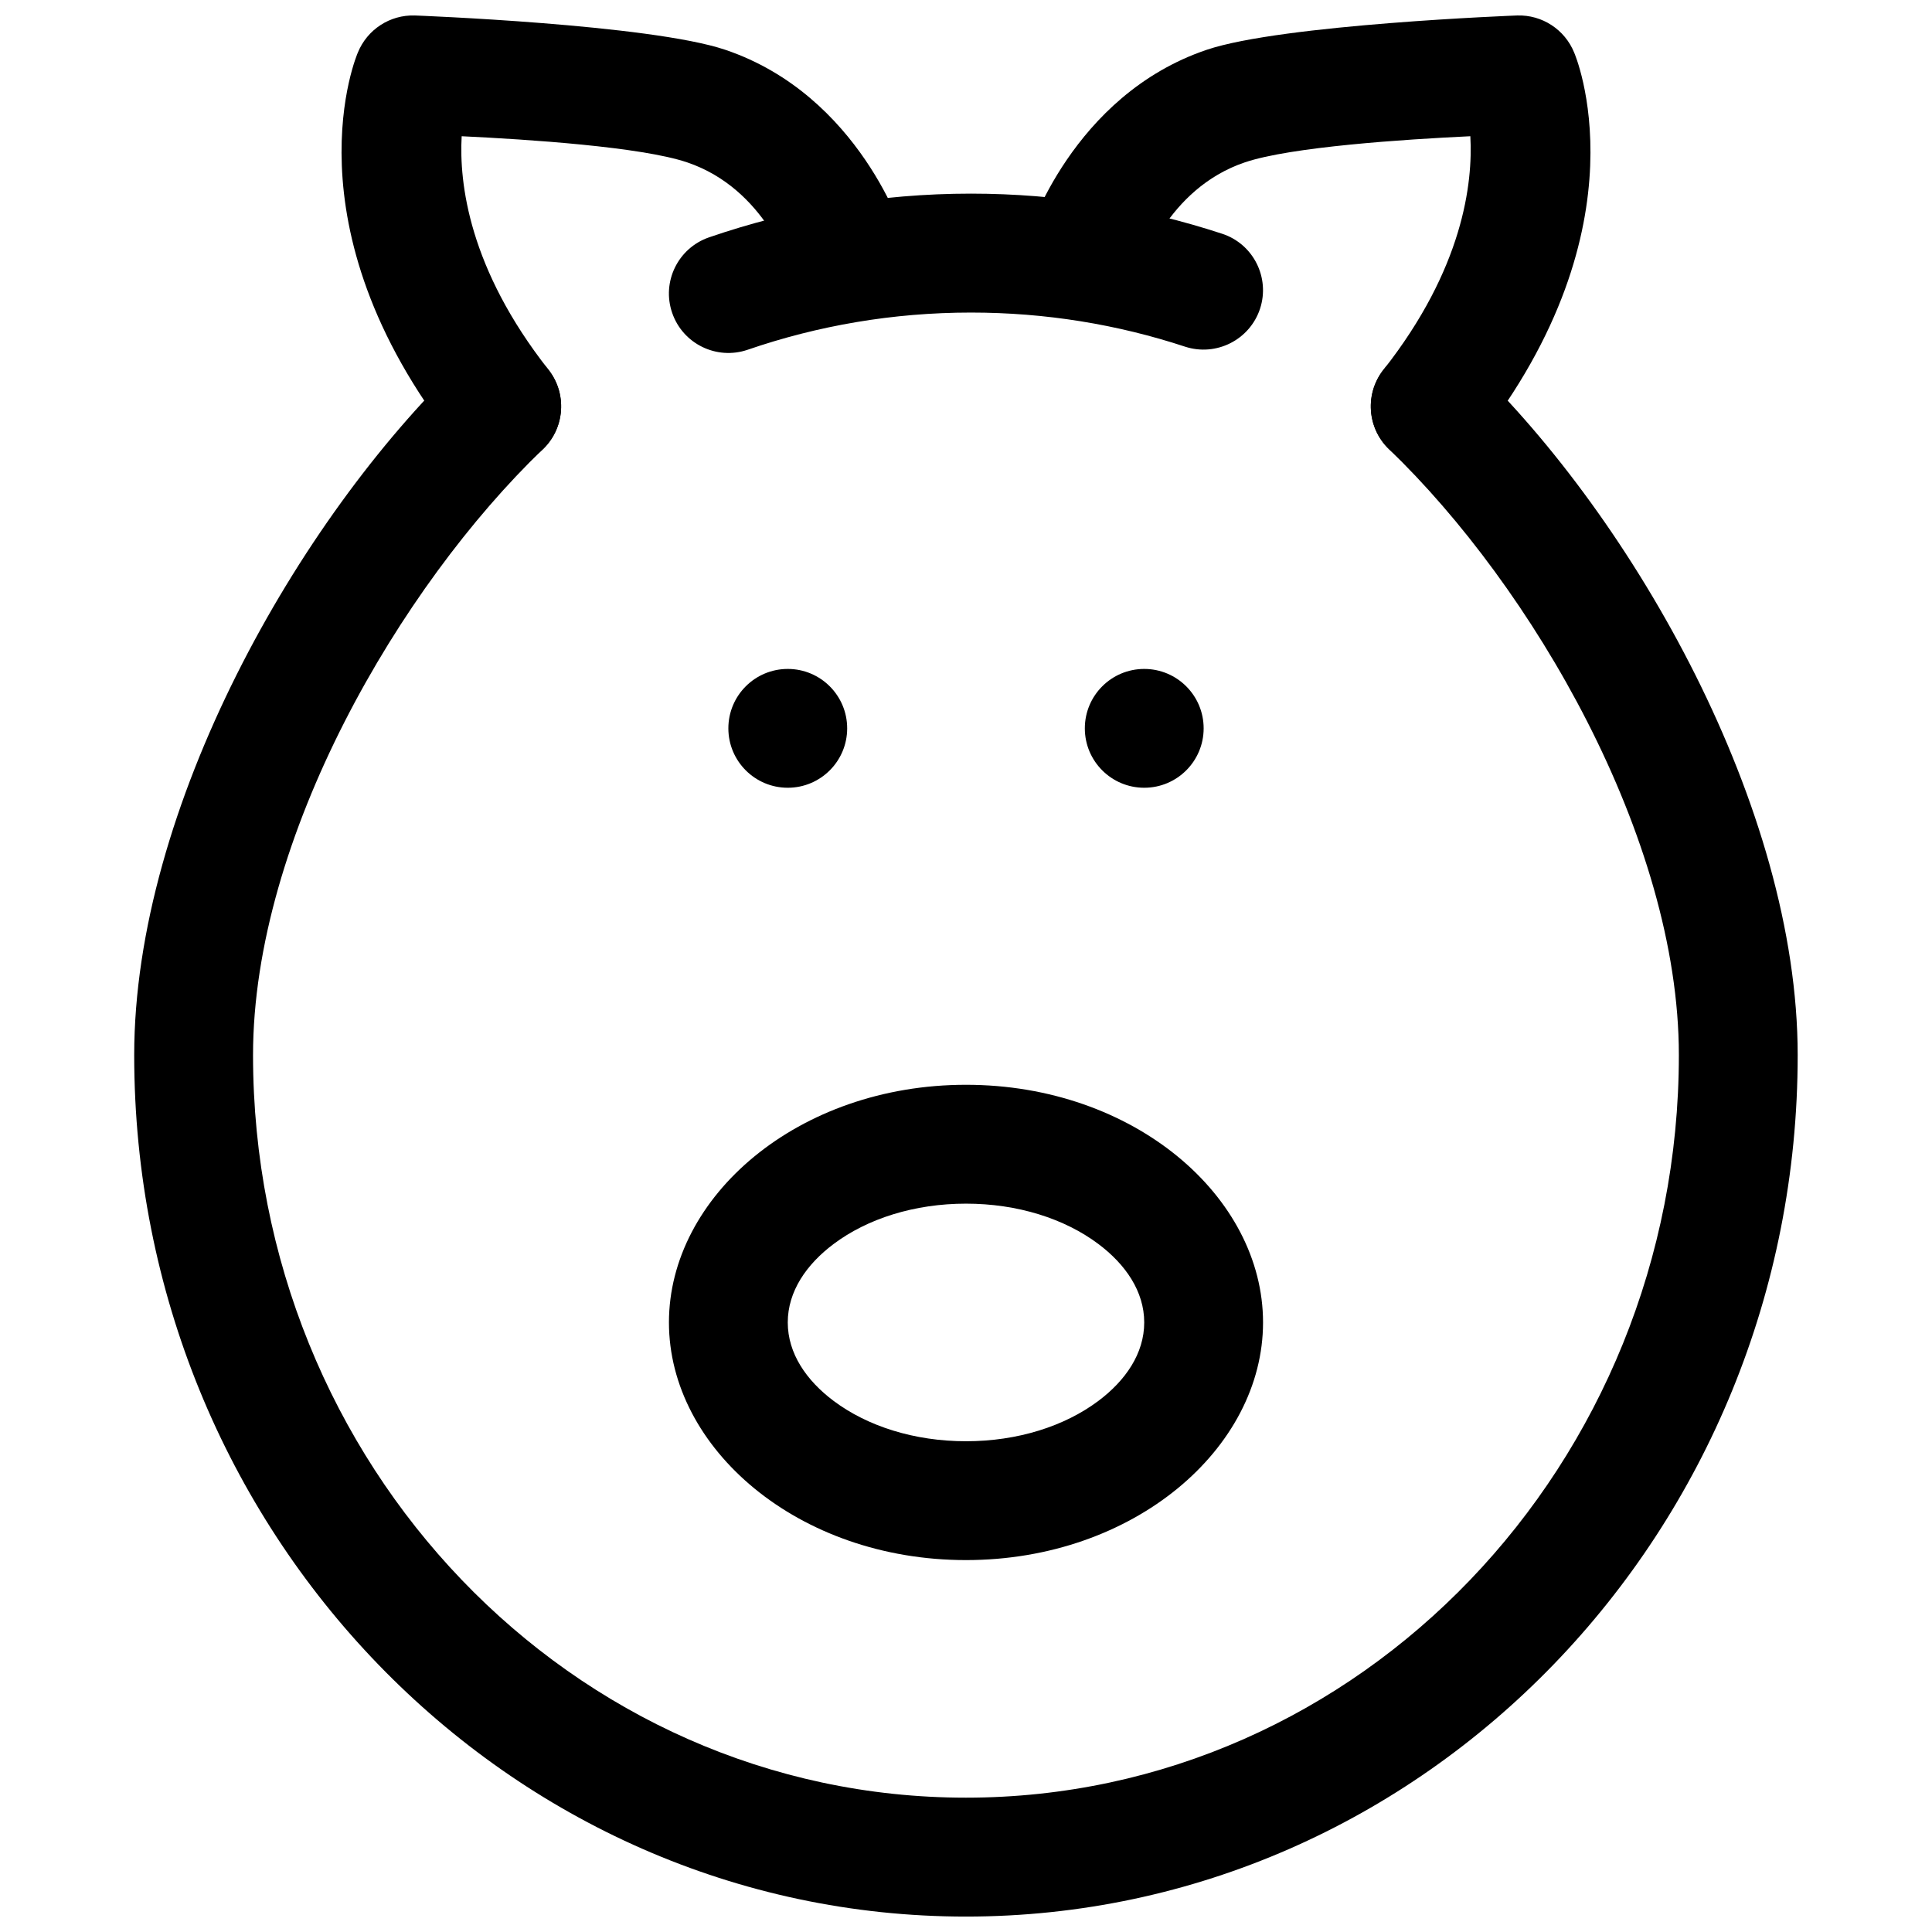 <?xml version="1.0" encoding="UTF-8"?>
<!-- The Best Svg Icon site in the world: iconSvg.co, Visit us! https://iconsvg.co -->
<svg width="800px" height="800px" version="1.1" viewBox="144 144 512 512" xmlns="http://www.w3.org/2000/svg">
 <defs>
  <clipPath id="c">
   <path d="m179 235h442v416.9h-442z"/>
  </clipPath>
  <clipPath id="b">
   <path d="m234 148.09h151v119.91h-151z"/>
  </clipPath>
  <clipPath id="a">
   <path d="m415 148.09h151v119.91h-151z"/>
  </clipPath>
 </defs>
 <path d="m368.51 337.02c0 8.695-7.051 15.742-15.746 15.742s-15.742-7.047-15.742-15.742c0-8.695 7.047-15.746 15.742-15.746s15.746 7.051 15.746 15.746" fill-rule="evenodd"/>
 <path d="m462.98 337.02c0 8.695-7.051 15.742-15.746 15.742-8.695 0-15.742-7.047-15.742-15.742 0-8.695 7.047-15.746 15.742-15.746 8.695 0 15.746 7.051 15.746 15.746" fill-rule="evenodd"/>
 <path d="m342.13 236.69c18.621-6.402 38.512-9.859 59.188-9.859 19.77 0 38.828 3.144 56.734 9.039 8.258 2.691 17.156-1.812 19.875-10.062 2.699-8.246-1.793-17.172-10.051-19.863-21.008-6.887-43.375-10.629-66.559-10.629-24.246 0-47.586 4.082-69.43 11.59-8.207 2.836-12.594 11.789-9.754 20.008 2.82 8.219 11.789 12.586 19.996 9.777z" fill-rule="evenodd"/>
 <g clip-path="url(#c)">
  <path d="m512.1 263.04c37.797 36.332 76.816 102.93 76.816 160.57 0 108.46-84.48 196.79-188.93 196.79-104.45 0-188.93-88.332-188.93-196.79 0-57.641 39.02-124.24 76.816-160.57 6.254-6.008 6.465-15.98 0.438-22.246-6.012-6.262-15.992-6.461-22.262-0.453-43.023 41.348-86.484 117.64-86.484 183.27 0 126.17 98.938 228.3 220.42 228.3 121.48 0 220.42-102.13 220.42-228.3 0-65.633-43.461-141.92-86.484-183.27-6.269-6.008-16.25-5.809-22.262 0.453-6.027 6.266-5.816 16.238 0.438 22.246z" fill-rule="evenodd"/>
 </g>
 <g clip-path="url(#b)">
  <path d="m383.55 206.42s-11.594-37.133-47.328-49.219c-19.941-6.746-82.281-9.098-82.281-9.098-6.617-0.215-12.648 3.731-15.129 9.875 0 0-19.859 45.441 25.789 103.46 5.375 6.832 15.277 8.012 22.109 2.637 6.828-5.371 8.012-15.277 2.637-22.109-21.059-26.77-23.699-49.398-23-61.863 17.59 0.836 47.602 2.809 59.766 6.93 20.754 7.023 27.348 28.699 27.348 28.699 2.566 8.301 11.398 12.953 19.695 10.371 8.305-2.566 12.961-11.383 10.395-19.684z" fill-rule="evenodd"/>
 </g>
 <g clip-path="url(#a)">
  <path d="m446.54 215.73s6.598-21.676 27.348-28.699c12.164-4.121 42.18-6.094 59.766-6.93 0.699 12.465-1.938 35.094-22.996 61.863-5.375 6.832-4.195 16.738 2.637 22.109 6.828 5.375 16.734 4.195 22.109-2.637 45.648-58.02 25.785-103.46 25.785-103.46-2.481-6.144-8.512-10.09-15.125-9.875 0 0-62.34 2.352-82.281 9.098-35.738 12.086-47.332 49.219-47.332 49.219-2.566 8.301 2.094 17.117 10.395 19.684 8.297 2.582 17.129-2.07 19.695-10.371z" fill-rule="evenodd"/>
 </g>
 <path d="m400 431.48c-44.516 0-78.723 29.594-78.723 62.98 0 33.387 34.207 62.98 78.723 62.98 44.512 0 78.719-29.594 78.719-62.98 0-33.387-34.207-62.98-78.719-62.98zm0 31.5c13.664 0 26.113 3.965 35.078 10.688 7.199 5.398 12.152 12.562 12.152 20.793 0 8.234-4.953 15.398-12.152 20.797-8.965 6.719-21.414 10.688-35.078 10.688-13.668 0-26.117-3.969-35.078-10.688-7.199-5.398-12.156-12.562-12.156-20.797 0-8.23 4.957-15.395 12.156-20.793 8.961-6.723 21.41-10.688 35.078-10.688z" fill-rule="evenodd"/>
</svg>